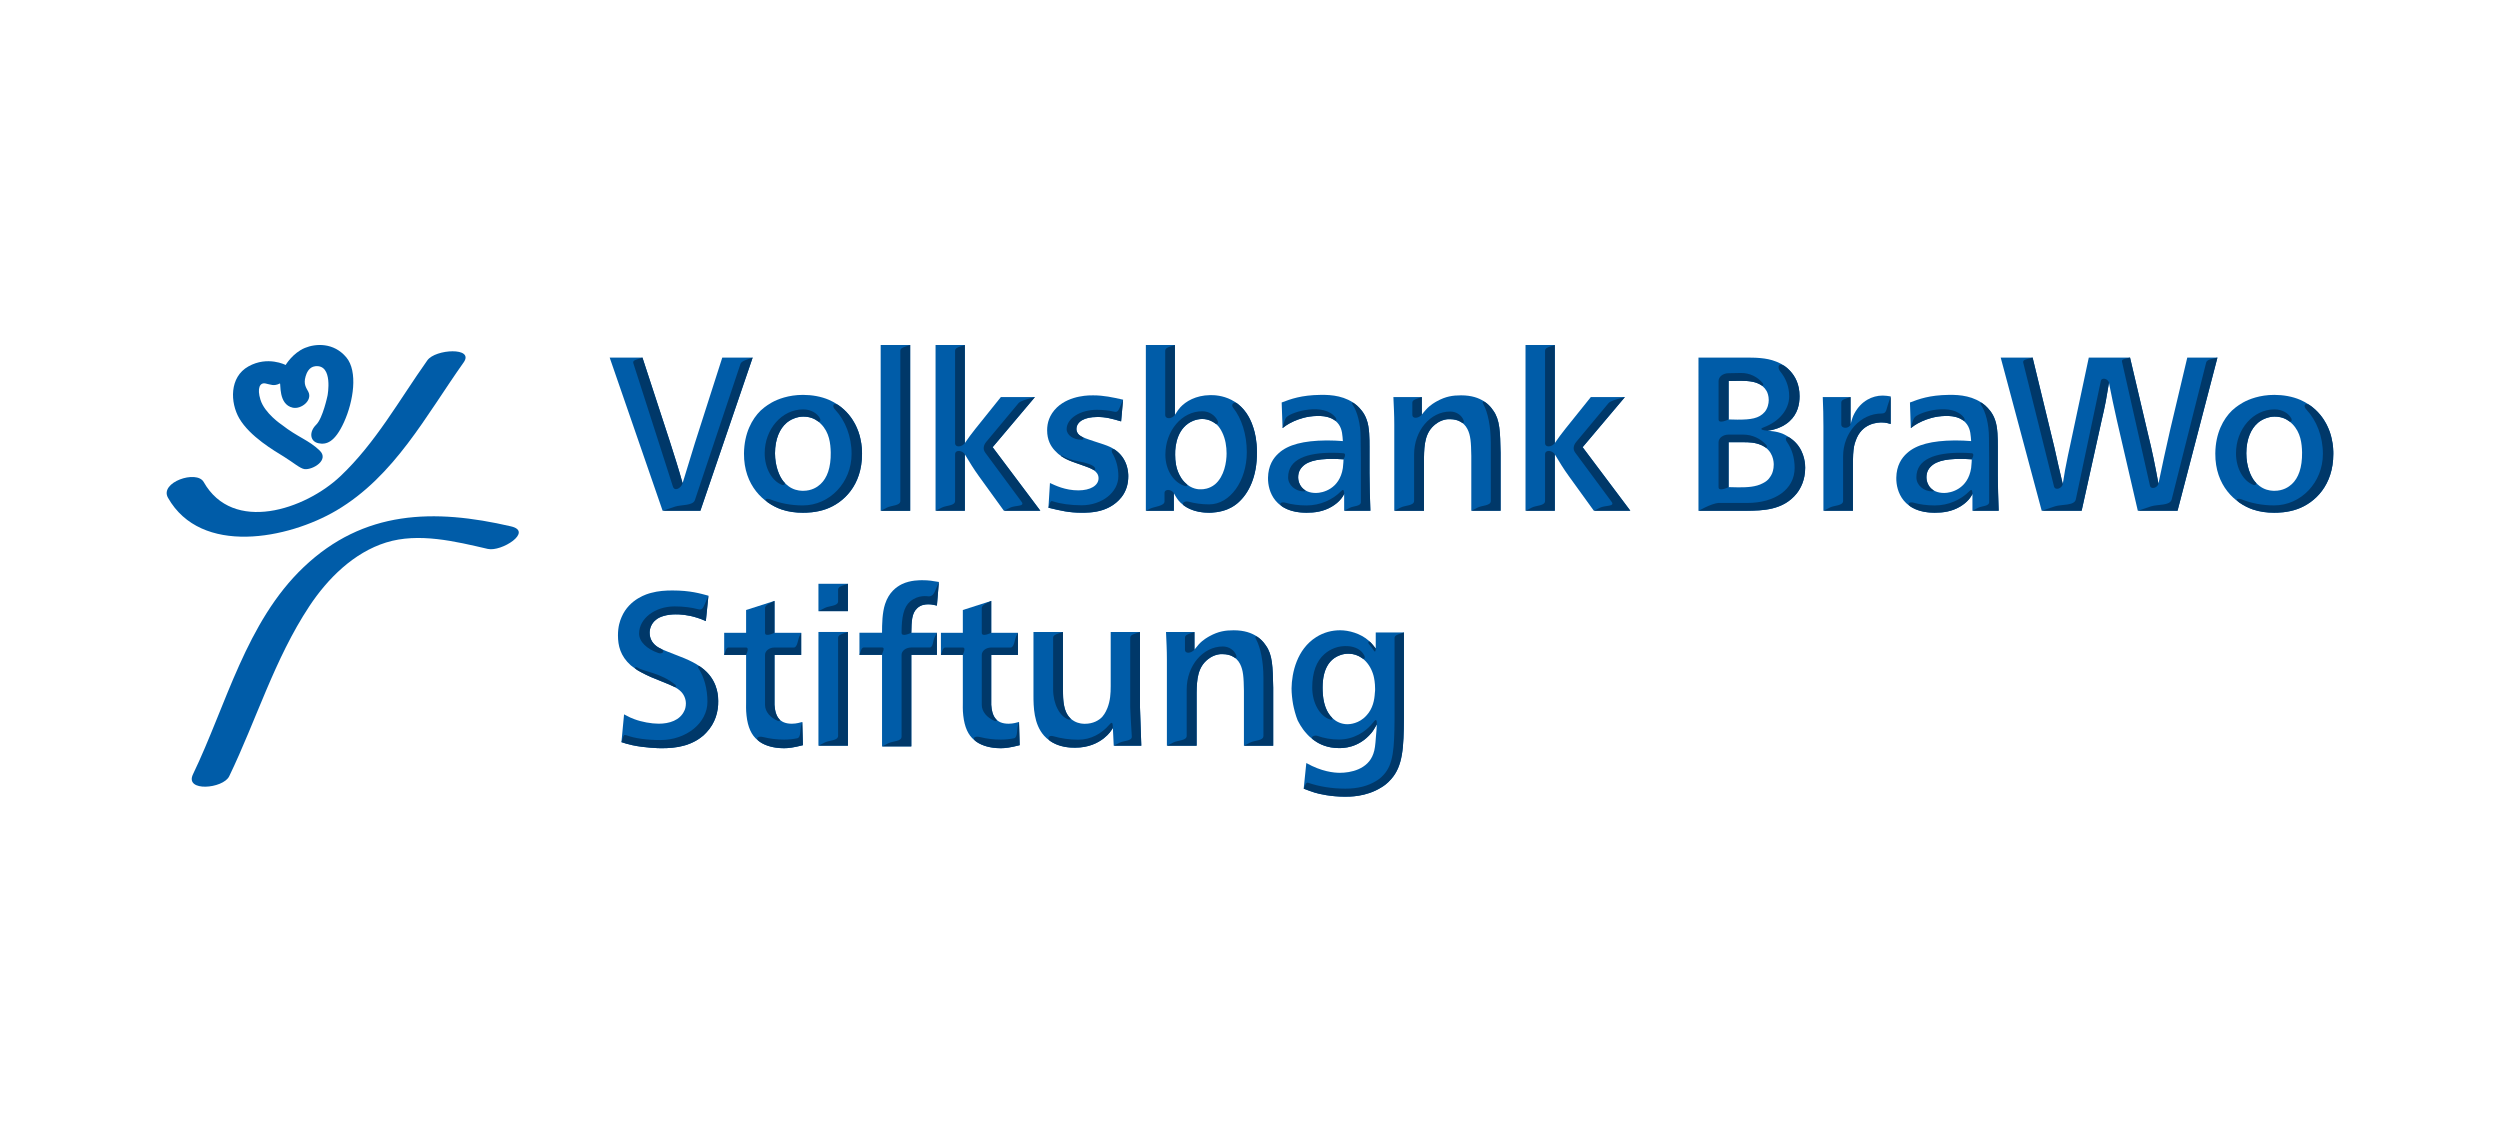 <?xml version="1.0" encoding="UTF-8"?>
<svg xmlns="http://www.w3.org/2000/svg" xmlns:xlink="http://www.w3.org/1999/xlink" version="1.1" id="Ebene_1" x="0px" y="0px" viewBox="0 0 300 137" xml:space="preserve">
<style type="text/css">
	.st0{fill:#005CA8;}
	.st1{fill:#003869;}
</style>
<g id="XMLID_406_">
	<g id="XMLID_4_">
		<path id="XMLID_58_" class="st0" d="M127.556,75.842v6.874c0,1.509,0.053,3.099,1.354,3.825c0.547,0.314,1.121,0.314,1.276,0.314    c0.99,0,1.692-0.416,2.083-0.832c0.391-0.444,0.574-0.963,0.624-1.068c0.341-0.888,0.391-1.72,0.391-2.605v-6.508h3.515v9.035    c0.053,1.692,0.106,2.915,0.158,4.608h-3.31l-0.102-2.136c-0.208,0.338-0.416,0.705-1.093,1.251    c-0.705,0.546-1.798,1.121-3.437,1.121c-1.822,0.025-2.996-0.627-3.723-1.434c-1.251-1.406-1.276-3.487-1.276-4.893v-7.551    H127.556z"></path>
		<path id="XMLID_53_" class="st0" d="M92.941,75.935h3.201v2.655h-3.201v5.989c0.078,1.301,0.522,2.267,2.083,2.267    c0.571,0,1.04-0.158,1.248-0.211l0.078,2.788c-1.118,0.286-1.717,0.363-2.263,0.363c-1.509,0-2.577-0.441-3.204-0.99    c-0.702-0.596-1.146-1.509-1.301-2.94c-0.078-0.677-0.05-1.276-0.05-1.537v-5.728h-2.63v-2.655h2.63v-2.735l3.409-1.093V75.935z"></path>
		<path id="XMLID_47_" class="st0" d="M118.949,75.935h3.204v2.655h-3.204v5.989c0.078,1.301,0.522,2.267,2.083,2.267    c0.571,0,1.04-0.158,1.248-0.211l0.078,2.788c-1.118,0.286-1.717,0.363-2.263,0.363c-1.509,0-2.577-0.441-3.204-0.99    c-0.702-0.596-1.143-1.509-1.301-2.94c-0.078-0.677-0.05-1.276-0.05-1.537v-5.728h-2.63v-2.655h2.63v-2.735l3.409-1.093V75.935z"></path>
		<path id="XMLID_41_" class="st0" d="M149.271,89.484v-6.588c-0.025-1.615-0.078-2.471-0.469-3.229    c-0.236-0.441-0.522-0.727-1.015-0.962c-0.183-0.078-0.546-0.208-1.043-0.208c-0.233-0.025-1.012,0-1.77,0.599    c-1.248,0.962-1.354,2.422-1.379,4.008v6.38h-3.568V79.124c0-1.198-0.053-2.059-0.106-3.282h3.412v2.108    c0.183-0.233,0.311-0.391,0.518-0.624c0.522-0.574,1.121-0.885,1.304-0.99c1.04-0.571,1.875-0.702,2.891-0.702    c1.301,0,2.133,0.338,2.683,0.677c0.258,0.18,0.702,0.441,1.171,1.146c0.807,1.118,0.832,2.549,0.885,5.052v6.977H149.271z"></path>
		<path id="XMLID_34_" class="st0" d="M101.753,73.336h-3.54v-3.282h3.54V73.336z M101.753,89.478h-3.54V75.836h3.54V89.478z"></path>
		<path id="XMLID_28_" class="st0" d="M165.089,75.894h3.384v10.23c-0.028,3.62-0.13,5.781-1.534,7.368    c-0.469,0.546-0.941,0.857-1.174,0.99c-1.847,1.167-3.906,1.118-4.4,1.118c-1.615,0-3.046-0.31-3.62-0.494    c-0.494-0.158-0.832-0.286-1.301-0.469l0.314-3.074c1.847,1.043,3.331,1.174,4.033,1.174c1.248,0,3.359-0.391,4.011-2.291    c0.18-0.497,0.236-1.015,0.311-2.059c0.053-0.546,0.081-0.91,0.106-1.456c-0.286,0.494-0.469,0.807-0.649,1.015    c-1.565,1.875-3.493,1.823-3.906,1.823c-1.357,0-2.319-0.469-2.866-0.86c-0.522-0.338-0.86-0.705-1.015-0.885    c-0.624-0.677-0.938-1.354-1.068-1.587c-0.233-0.574-0.444-1.382-0.546-1.928c-0.103-0.571-0.183-1.329-0.183-1.9    c0.028-1.9,0.652-4.688,2.943-6.144c0.938-0.599,1.928-0.832,2.891-0.832c1.015,0,2.447,0.363,3.462,1.276    c0.261,0.233,0.416,0.416,0.807,0.91V75.894z M160.793,78.627c-1.301,0.469-2.08,1.72-2.08,3.878c0,1.093,0.127,2.76,1.301,3.775    c0.314,0.286,0.91,0.627,1.692,0.627c0.236,0,1.379-0.053,2.263-1.043c0.782-0.832,0.966-1.875,1.015-2.735    c0.028-0.18,0.028-0.286,0.028-0.441c0-0.779-0.106-1.251-0.183-1.59c-0.416-1.534-1.534-2.655-3.021-2.655    C161.472,78.443,161.131,78.496,160.793,78.627"></path>
		<path id="XMLID_22_" class="st0" d="M112.43,72.673c-0.18-0.028-0.574-0.158-1.012-0.158c-0.444,0-0.966,0.081-1.382,0.497    c-0.627,0.596-0.652,1.512-0.677,2.915h3.071v2.658h-3.071v10.985h-3.515V78.584h-2.711v-2.658h2.711    c0-1.04,0.025-2.397,0.363-3.437c0.469-1.431,1.354-2.055,2.031-2.397c1.04-0.494,2.189-0.466,2.475-0.466    c0.73,0,1.195,0.078,1.953,0.208L112.43,72.673z"></path>
		<path id="XMLID_17_" class="st0" d="M84.701,74.53c-0.624-0.261-0.599-0.261-1.015-0.391c-1.198-0.391-2.133-0.416-2.602-0.416    c-1.096,0-1.953,0.286-2.372,0.649c-0.571,0.444-0.755,1.096-0.755,1.537c0,0.624,0.236,1.043,0.444,1.276    c0.363,0.444,0.86,0.677,1.717,1.015c0.55,0.208,0.913,0.363,1.459,0.574c1.587,0.599,2.602,1.223,3.254,1.9    c1.354,1.379,1.354,3.046,1.354,3.437c0.028,1.248-0.338,2.655-1.431,3.8c-0.233,0.261-0.444,0.441-0.705,0.624    c-0.779,0.599-1.819,0.913-1.978,0.938c-0.91,0.261-1.823,0.314-2.732,0.314c-0.338,0-2.031-0.053-3.462-0.366    c-0.497-0.102-0.835-0.208-1.304-0.363l0.314-3.335c0.624,0.342,0.938,0.472,1.223,0.574c0.885,0.338,2.055,0.546,2.943,0.546    c1.248,0,2.549-0.391,3.071-1.562c0.078-0.13,0.183-0.469,0.183-0.86c0-0.519-0.208-1.118-0.73-1.562    c-0.599-0.546-1.875-0.935-3.462-1.615c-0.444-0.208-0.755-0.338-1.174-0.571c-0.571-0.289-1.04-0.677-1.248-0.835    c-1.251-1.118-1.537-2.369-1.537-3.592c0-1.065,0.236-1.742,0.441-2.211c0.938-2.189,3.127-2.788,3.543-2.891    c0.86-0.236,1.717-0.289,2.552-0.289c2.161,0,3.331,0.366,4.322,0.627L84.701,74.53z"></path>
	</g>
	<path id="XMLID_164_" class="st0" d="M80.374,52.96c0.31,0.963,0.518,1.615,0.807,2.552c0.286,0.91,0.469,1.562,0.73,2.471   c0.546-1.795,0.935-3.046,1.484-4.84l3.279-10.234h3.645L84.044,61.29h-4.53L73.161,42.91h3.931L80.374,52.96z"></path>
	<path id="XMLID_161_" class="st0" d="M99.486,47.986c2.891,1.276,3.592,3.881,3.748,4.608c0.208,0.86,0.208,1.59,0.208,1.875   c0,3.775-2.214,5.859-4.297,6.613c-1.223,0.444-2.419,0.444-2.81,0.444c-0.86,0-1.72-0.106-2.552-0.391   c-2.108-0.73-4.53-2.838-4.505-6.716c0.028-2.45,0.966-4.142,2.006-5.157c0.624-0.574,1.121-0.832,1.329-0.963   c0.702-0.391,2.003-0.913,3.748-0.913C97.427,47.387,98.52,47.57,99.486,47.986 M95.319,50.2c-0.444,0.155-0.832,0.444-0.963,0.571   c-0.758,0.652-1.354,1.875-1.354,3.62c0,1.562,0.522,2.785,1.015,3.384c0.416,0.497,0.832,0.73,0.987,0.807   c0.599,0.314,1.198,0.314,1.382,0.314c1.015,0,1.692-0.444,2.08-0.807c0.782-0.73,1.251-1.953,1.223-3.803   c-0.025-1.04-0.155-2.394-1.171-3.409c-0.469-0.469-1.093-0.885-2.133-0.885C96.021,49.992,95.658,50.07,95.319,50.2"></path>
	<rect id="XMLID_160_" x="105.681" y="41.4" class="st0" width="3.54" height="19.893"></rect>
	<path id="XMLID_159_" class="st0" d="M115.782,53.168c0.444-0.652,0.782-1.093,1.251-1.692l3.071-3.828h4.089l-5.079,6.014   l5.728,7.629h-4.375l-2.993-4.139c-0.677-0.938-1.093-1.642-1.692-2.63v6.769h-3.515V41.401h3.515V53.168z"></path>
	<path id="XMLID_158_" class="st0" d="M134.534,50.564c-1.068-0.314-1.875-0.546-2.916-0.522c-1.431,0-2.447,0.522-2.447,1.459   c0,0.208,0.103,0.494,0.311,0.677c0.366,0.314,0.966,0.494,1.826,0.782c0.885,0.286,1.456,0.466,1.847,0.649   c2.211,1.015,2.239,3.127,2.239,3.543c0,0.807-0.183,1.692-0.807,2.499c-0.832,1.068-1.928,1.431-2.214,1.534   c-1.065,0.366-2.263,0.342-2.577,0.342c-1.509,0-2.475-0.236-3.984-0.599l0.183-2.968c0.624,0.286,1.822,0.885,3.409,0.885   c1.434,0,2.422-0.574,2.422-1.459c0-0.91-1.04-1.223-1.667-1.456c-1.403-0.522-2.577-0.758-3.567-1.85   c-0.494-0.522-0.935-1.276-0.935-2.447c0-0.885,0.261-1.85,1.17-2.735c1.615-1.534,4.089-1.456,4.347-1.456   c1.276,0,2.319,0.233,3.595,0.519L134.534,50.564z"></path>
	<path id="XMLID_130_" class="st0" d="M140.991,41.398v8.383c0.286-0.466,0.469-0.702,0.652-0.91   c0.649-0.702,1.847-1.431,3.564-1.456c0.99-0.028,4.064,0.205,5.21,3.956c0.18,0.574,0.416,1.509,0.416,2.891   c0.025,2.94-0.99,4.946-2.266,6.067c-0.208,0.18-0.599,0.494-1.146,0.727c-0.962,0.444-2.083,0.472-2.316,0.472   c-1.798,0-2.993-0.627-3.698-1.487c-0.286-0.363-0.494-0.779-0.546-0.857v2.108h-3.359V41.398H140.991z M143.205,50.486   c-1.875,0.755-2.214,2.863-2.186,4.086c0,0.782,0.102,1.59,0.491,2.372c0.158,0.31,0.342,0.624,0.627,0.91   c0.832,0.885,1.795,0.885,2.031,0.86c0.208,0,0.938-0.028,1.639-0.599c1.121-0.962,1.382-2.683,1.382-3.698   c0-0.832-0.13-1.717-0.522-2.524c-0.183-0.391-0.416-0.705-0.574-0.86c-0.335-0.314-0.962-0.754-1.819-0.754   C143.907,50.278,143.543,50.356,143.205,50.486"></path>
	<path id="XMLID_127_" class="st0" d="M161.299,61.29v-2.003c-0.208,0.388-0.571,0.963-1.484,1.509   c-1.015,0.599-2.055,0.73-3.046,0.73c-3.748,0-4.636-2.527-4.608-4.192c0.025-1.459,0.624-2.369,1.301-2.968   c1.121-1.015,2.968-1.484,5.676-1.512h0.155c0.677,0,1.174,0.028,1.851,0.078c-0.053-0.624-0.053-1.379-0.494-2.003   c-0.419-0.574-1.068-0.966-2.242-1.015h-0.338c-1.301,0.025-2.239,0.388-2.785,0.624c-0.261,0.13-0.73,0.314-1.379,0.832   l-0.106-3.071c1.093-0.416,2.344-0.885,4.66-0.913c1.354-0.025,3.046,0.13,4.375,1.276c0.338,0.314,0.885,0.86,1.17,1.72   c0.338,0.885,0.338,2.341,0.338,3.226v3.229c0,1.642,0.053,2.813,0.102,4.452H161.299z M159.868,55.068   c-1.875,0-3.282,0.286-3.881,1.329c-0.155,0.286-0.208,0.599-0.208,0.885c0,0.754,0.497,1.875,2.136,1.875   c0.807,0,2.838-0.469,3.229-2.996c0.053-0.391,0.078-1.015,0.078-1.04C160.777,55.093,160.336,55.068,159.868,55.068"></path>
	<path id="XMLID_126_" class="st0" d="M176.556,61.291v-6.588c-0.025-1.611-0.078-2.471-0.469-3.226   c-0.236-0.444-0.522-0.73-1.015-0.966c-0.183-0.078-0.546-0.208-1.04-0.208c-0.236-0.025-1.015,0-1.773,0.599   c-1.248,0.962-1.354,2.422-1.382,4.011v6.377h-3.564V50.93c0-1.198-0.053-2.059-0.106-3.282h3.412v2.108   c0.18-0.233,0.311-0.391,0.522-0.624c0.518-0.574,1.118-0.885,1.301-0.99c1.04-0.571,1.875-0.702,2.891-0.702   c1.301,0,2.133,0.338,2.679,0.677c0.261,0.183,0.702,0.441,1.174,1.146c0.807,1.118,0.832,2.552,0.885,5.052v6.977H176.556z"></path>
	<path id="XMLID_125_" class="st0" d="M186.578,53.168c0.444-0.652,0.782-1.093,1.251-1.692l3.071-3.828h4.089l-5.076,6.014   l5.728,7.629h-4.378l-2.99-4.139c-0.68-0.938-1.096-1.642-1.695-2.63v6.769h-3.515V41.401h3.515V53.168z"></path>
	<path id="XMLID_121_" class="st0" d="M209.386,42.911c1.198,0,2.552,0,3.723,0.469c0.208,0.078,1.043,0.388,1.717,1.143   c0.574,0.627,1.121,1.565,1.121,3.021c0,0.938-0.208,2.108-1.223,3.021c-0.286,0.261-0.444,0.338-0.727,0.522   c-0.158,0.078-0.602,0.31-1.018,0.416c-0.391,0.13-0.518,0.13-0.885,0.183c0.938,0.078,1.615,0.155,2.552,0.754   c0.078,0.053,0.522,0.338,0.857,0.702c1.121,1.198,1.121,2.735,1.121,2.993c0,1.459-0.546,2.475-1.015,3.074   c-1.639,2.055-4.164,2.055-5.936,2.083h-5.856V42.911H209.386z M207.433,50.332c0.363,0,0.705,0.025,1.068,0.025   c1.587,0,2.577-0.13,3.254-0.913c0.363-0.416,0.494-1.015,0.494-1.431c0-0.522-0.155-0.91-0.258-1.093   c-0.522-0.91-1.512-1.223-3.049-1.223c-0.546,0-0.935,0.025-1.509,0.025V50.332z M207.433,58.454c0.363,0,0.705,0.025,1.068,0.025   h0.208c0.885,0,1.978-0.025,2.838-0.494c0.677-0.338,0.857-0.73,1.015-0.99c0.13-0.208,0.286-0.677,0.286-1.223   c0-0.314-0.025-1.717-1.509-2.369c-0.73-0.314-1.431-0.338-2.161-0.338h-1.745V58.454z"></path>
	<path id="XMLID_120_" class="st0" d="M226.882,50.877c-0.208-0.053-0.547-0.183-1.068-0.183c-0.416,0-2.422,0.028-3.151,2.242   c-0.155,0.416-0.233,0.779-0.286,1.611c-0.025,0.522-0.025,0.888-0.025,1.406v5.337h-3.543v-10.1c0-1.304-0.025-2.239-0.078-3.543   h3.335v3.282c0.18-0.705,0.286-0.99,0.469-1.329c0.804-1.484,2.133-2.133,3.384-2.133c0.311,0,0.649,0.05,0.963,0.102V50.877z"></path>
	<path id="XMLID_117_" class="st0" d="M236.693,61.29v-2.003c-0.208,0.388-0.574,0.963-1.484,1.509   c-1.015,0.599-2.055,0.73-3.046,0.73c-3.751,0-4.636-2.527-4.608-4.192c0.025-1.459,0.624-2.369,1.301-2.968   c1.118-1.015,2.968-1.484,5.676-1.512h0.155c0.677,0,1.174,0.028,1.85,0.078c-0.053-0.624-0.053-1.379-0.497-2.003   c-0.416-0.574-1.065-0.966-2.239-1.015h-0.338c-1.301,0.025-2.239,0.388-2.785,0.624c-0.261,0.13-0.73,0.314-1.382,0.832   l-0.102-3.071c1.093-0.416,2.344-0.885,4.66-0.913c1.354-0.025,3.046,0.13,4.372,1.276c0.341,0.314,0.888,0.86,1.174,1.72   c0.338,0.885,0.338,2.341,0.338,3.226v3.229c0,1.642,0.053,2.813,0.102,4.452H236.693z M235.262,55.068   c-1.875,0-3.282,0.286-3.881,1.329c-0.155,0.286-0.208,0.599-0.208,0.885c0,0.754,0.494,1.875,2.136,1.875   c0.807,0,2.838-0.469,3.229-2.996c0.05-0.391,0.075-1.015,0.075-1.04C236.172,55.093,235.731,55.068,235.262,55.068"></path>
	<path id="XMLID_116_" class="st0" d="M243.912,42.91l2.605,10.752c0.366,1.642,0.624,2.813,1.015,4.427   c0.158-0.835,0.208-1.431,0.391-2.267c0.155-0.832,0.286-1.431,0.469-2.263l2.263-10.65h4.949l2.133,9.088   c0.55,2.211,0.86,3.8,1.276,6.039c0.497-2.394,0.86-4.061,1.406-6.455l2.055-8.672h3.62l-4.791,18.381h-4.766l-2.524-10.907   c-0.363-1.642-0.624-2.813-0.938-4.452c-0.155,0.832-0.233,1.431-0.391,2.263c-0.155,0.807-0.286,1.382-0.469,2.161l-2.419,10.935   h-4.791l-4.921-18.381H243.912z"></path>
	<path id="XMLID_113_" class="st0" d="M276.042,47.986c2.891,1.276,3.592,3.881,3.747,4.608c0.208,0.86,0.208,1.59,0.208,1.875   c0,3.775-2.211,5.859-4.294,6.613c-1.223,0.444-2.422,0.444-2.813,0.444c-0.857,0-1.717-0.106-2.552-0.391   c-2.108-0.73-4.53-2.838-4.502-6.716c0.025-2.45,0.962-4.142,2.003-5.157c0.624-0.574,1.121-0.832,1.329-0.963   c0.705-0.391,2.006-0.913,3.748-0.913C273.984,47.387,275.08,47.57,276.042,47.986 M271.876,50.2   c-0.444,0.155-0.832,0.444-0.963,0.571c-0.754,0.652-1.354,1.875-1.354,3.62c0,1.562,0.518,2.785,1.015,3.384   c0.416,0.497,0.832,0.73,0.987,0.807c0.599,0.314,1.198,0.314,1.382,0.314c1.015,0,1.692-0.444,2.083-0.807   c0.779-0.73,1.248-1.953,1.223-3.803c-0.025-1.04-0.155-2.394-1.171-3.409c-0.469-0.469-1.096-0.885-2.136-0.885   C272.577,49.992,272.214,50.07,271.876,50.2"></path>
	<path id="XMLID_112_" class="st1" d="M109.222,41.4l-0.559,0.186c-0.279,0.093-0.621,0.208-0.621,0.503v18.02   c0,0.59-1.049,0.525-1.574,0.789l-0.785,0.394h3.54V41.4z"></path>
	<path id="XMLID_108_" class="st1" d="M115.781,53.169c-0.332,0.478-1.171,0.584-1.171,0V42.084c0-0.295,0.342-0.407,0.618-0.5   l0.553-0.183V53.169z M114.611,60.12c0,0.584-1.04,0.519-1.562,0.779l-0.782,0.391h2.344h1.171v-6.769   c-0.301-0.5-1.171-0.587-1.171,0V60.12z M124.192,47.648l-0.655,0.177c-0.329,0.087-1.099,0.295-1.316,0.556l-3.869,4.639   c-0.317,0.382-0.447,0.863-0.118,1.304l4.362,5.902c0.432,0.587-0.77,0.385-1.416,0.708l-0.711,0.357h4.372l-5.725-7.629   L124.192,47.648z"></path>
	<path id="XMLID_104_" class="st1" d="M186.578,53.169c-0.332,0.478-1.171,0.584-1.171,0V42.084c0-0.295,0.342-0.407,0.618-0.5   l0.553-0.183V53.169z M185.407,60.12c0,0.584-1.04,0.519-1.562,0.779l-0.782,0.391h2.344h1.171v-6.769   c-0.301-0.5-1.171-0.587-1.171,0V60.12z M194.989,47.648l-0.655,0.177c-0.329,0.087-1.099,0.295-1.316,0.556l-3.865,4.639   c-0.32,0.382-0.45,0.863-0.121,1.304l4.365,5.902c0.428,0.587-0.773,0.385-1.419,0.708l-0.711,0.357h4.375l-5.728-7.629   L194.989,47.648z"></path>
	<path id="XMLID_99_" class="st1" d="M139.74,59.182c0-0.559,0.838-0.481,1.121,0v2.108h-3.359l0.5-0.248   c0.5-0.248,1.739-0.31,1.739-0.869V59.182z M139.827,49.783c0,0.581,0.848,0.487,1.164,0V41.4l-0.55,0.183   c-0.273,0.09-0.615,0.205-0.615,0.494V49.783z M142.261,58.337c0.152,0.034,0.326-0.09,0.158-0.22   c-0.096-0.078-0.189-0.161-0.283-0.261c-0.286-0.289-0.469-0.599-0.627-0.913c-0.388-0.782-0.491-1.587-0.491-2.369   c-0.028-1.223,0.311-3.335,2.186-4.089c0.338-0.13,0.702-0.208,1.068-0.208c0.692,0,1.236,0.292,1.596,0.565   c0.152,0.118,0.407-0.025,0.248-0.351c-0.314-0.671-1.022-1.139-1.844-1.139c-2.447,0-4.427,2.335-4.427,5.222   C139.845,56.437,140.882,57.986,142.261,58.337 M145.105,61.526c0.233,0,1.354-0.025,2.316-0.469   c0.547-0.236,0.938-0.546,1.146-0.73c1.276-1.118,2.291-3.123,2.266-6.067c0-1.379-0.236-2.316-0.416-2.891   c-0.456-1.487-1.217-2.422-2.027-3.009c-0.276-0.183-0.751,0.186-0.404,0.581c0.997,1.254,1.63,3.17,1.63,5.319   c0,3.465-2.018,6.266-4.511,6.266c-0.885,0-1.733-0.118-2.521-0.335c-0.438-0.102-0.95,0.236-0.397,0.559   C142.894,61.221,143.854,61.526,145.105,61.526"></path>
	<path id="XMLID_95_" class="st1" d="M170.62,49.757c-0.36,0.438-1.139,0.568-1.139,0v-1.441c0-0.283,0.332-0.397,0.602-0.487   l0.537-0.18V49.757z M180.072,54.315c-0.053-2.499-0.078-3.934-0.888-5.052c-0.373-0.562-0.727-0.841-0.99-1.021   c-0.174-0.118-0.388-0.09-0.186,0.267c0.534,0.972,0.888,2.683,0.888,4.635v6.973c0,0.587-1.037,0.519-1.568,0.786l-0.77,0.388   h3.515V54.315z M172.26,50.903c0.754-0.599,1.537-0.624,1.77-0.599c0.497,0,0.86,0.13,1.04,0.208   c0.133,0.062,0.248,0.13,0.354,0.202c0.239,0.171,0.286-0.124,0.205-0.289c-0.239-0.605-0.866-1.04-1.599-1.04   c-2.391,0-4.337,2.301-4.337,5.142v5.576c0,0.593-1.056,0.528-1.583,0.789l-0.795,0.401h3.564v-6.38   C170.906,53.324,171.009,51.865,172.26,50.903"></path>
	<path id="XMLID_92_" class="st1" d="M94.132,57.906c0.143,0.143-0.006,0.366-0.264,0.289c-1.214-0.444-2.105-1.978-2.105-3.803   c0-2.912,2.068-5.266,4.623-5.266c0.907,0,1.683,0.447,2.021,1.093c0.115,0.283-0.05,0.481-0.242,0.345   c-0.425-0.326-0.978-0.571-1.779-0.571c-0.363,0-0.73,0.078-1.065,0.208c-0.444,0.155-0.835,0.444-0.966,0.574   c-0.755,0.649-1.354,1.872-1.354,3.617c0,1.562,0.522,2.785,1.015,3.384C94.054,57.822,94.094,57.865,94.132,57.906 M92.138,60.29   c0.537,0.376,1.102,0.655,1.646,0.845c0.832,0.286,1.692,0.391,2.549,0.391c0.391,0,1.59,0,2.813-0.444   c2.083-0.754,4.297-2.838,4.297-6.613c0-0.286,0-1.015-0.208-1.875c-0.134-0.621-0.668-2.617-2.63-3.98   c-0.609-0.376-0.81,0.13-0.382,0.55c1.208,1.295,1.968,3.192,1.968,5.306c0,3.415-2.62,6.182-5.859,6.182   c-1.431,0-2.779-0.273-3.956-0.751C92.253,59.846,91.455,59.75,92.138,60.29"></path>
	<path id="XMLID_89_" class="st1" d="M77.093,42.91l3.282,10.05c0.31,0.962,0.518,1.614,0.807,2.552   c0.286,0.91,0.469,1.562,0.73,2.471c-0.193,0.627-0.966,1.025-1.164,0.404l-4.741-14.779c-0.099-0.311,0.158-0.394,0.466-0.497   L77.093,42.91z M90.319,42.91l-0.571,0.196c-0.286,0.099-0.792,0.27-0.888,0.556l-5.468,16.338   c-0.239,0.714-1.652,0.55-2.378,0.792l-1.5,0.5h4.53"></path>
	<path id="XMLID_84_" class="st1" d="M164.345,56.838c0,1.639,0.053,2.813,0.102,4.452h-3.148l0.668-0.348   c0.459-0.239,1.338-0.174,1.338-0.692v-5.129l-0.028-2.577c0-1.661-0.385-3.123-0.972-3.999c-0.14-0.205-0.012-0.289,0.13-0.192   c0.137,0.096,0.27,0.199,0.401,0.311c0.338,0.314,0.882,0.86,1.17,1.717c0.338,0.888,0.338,2.344,0.338,3.229V56.838z    M153.857,60.782c0.689,0.45,1.636,0.745,2.912,0.745c0.99,0,2.031-0.13,3.046-0.73c0.913-0.546,1.276-1.121,1.484-1.512   c0-0.248-0.022-0.727-0.354-0.354c-1.049,1.062-2.534,1.723-4.176,1.723c-0.925,0-1.801-0.121-2.577-0.342   C153.903,60.226,153.298,60.328,153.857,60.782 M156.496,58.971c0.115,0,0.252-0.071,0.053-0.186   c-0.568-0.394-0.77-1.021-0.77-1.503c0-0.286,0.053-0.599,0.208-0.885c0.599-1.043,2.006-1.329,3.881-1.329   c0.469,0,0.91,0.025,1.354,0.053c0,0,0.413-0.686,0-0.73c-0.416-0.043-0.91-0.059-1.354-0.059c-2.999,0-5.294,0.742-5.294,2.95   C154.574,58.214,155.434,58.971,156.496,58.971 M160.28,50.116c-1.41-1.857-5.257-0.699-5.877-0.074   c-0.193,0.168-0.304,0.59-0.37,0.835l-0.127,0.494c0.649-0.522,1.118-0.702,1.379-0.832c0.546-0.236,1.484-0.599,2.785-0.624h0.338   c0.748,0.031,1.285,0.205,1.683,0.472C160.401,50.641,160.442,50.352,160.28,50.116"></path>
	<path id="XMLID_80_" class="st1" d="M125.967,60.46c0.078-0.233,0.13-0.385,0.363-0.304c0.894,0.295,2.118,0.478,3.465,0.478   c2.437,0,4.409-1.559,4.409-3.484c0-1.049-0.267-2.006-0.708-2.742c-0.189-0.357-0.071-0.664,0.301-0.435   c1.574,1.09,1.596,2.807,1.596,3.176c0,0.81-0.183,1.695-0.807,2.502c-0.832,1.065-1.928,1.431-2.214,1.534   c-1.065,0.366-2.263,0.338-2.577,0.338c-1.509,0-2.475-0.233-3.983-0.599L125.967,60.46z M129.774,52.769   c0.311,0,0.317-0.239,0.044-0.366c-0.127-0.068-0.239-0.143-0.335-0.224c-0.208-0.183-0.311-0.469-0.311-0.677   c0-0.938,1.015-1.459,2.447-1.459c1.04-0.025,1.847,0.208,2.915,0.522l0.236-2.605c0,0-0.199,0.469-0.37,0.869   c-0.168,0.401-0.292,0.689-0.708,0.571c-0.596-0.14-1.307-0.224-2.074-0.224c-2,0-3.62,1.04-3.62,2.325   C127.998,52.201,128.793,52.769,129.774,52.769 M131.131,56.343c-0.317-0.186-0.686-0.31-0.972-0.416   c-1.056-0.391-1.984-0.621-2.797-1.177c-0.087-0.056-0.003-0.124,0.062-0.087c0.618,0.379,1.285,0.562,2.043,0.705   c0.913,0.161,1.639,0.419,1.866,0.686C131.506,56.231,131.451,56.572,131.131,56.343"></path>
	<path id="XMLID_77_" class="st1" d="M270.689,57.906c0.143,0.143-0.006,0.366-0.264,0.289c-1.214-0.444-2.105-1.978-2.105-3.803   c0-2.912,2.068-5.266,4.623-5.266c0.907,0,1.683,0.447,2.021,1.093c0.115,0.283-0.05,0.481-0.242,0.345   c-0.425-0.326-0.978-0.571-1.779-0.571c-0.363,0-0.727,0.078-1.068,0.208c-0.441,0.155-0.832,0.444-0.962,0.574   c-0.755,0.649-1.354,1.872-1.354,3.617c0,1.562,0.522,2.785,1.015,3.384C270.614,57.822,270.651,57.865,270.689,57.906    M268.695,60.29c0.537,0.379,1.102,0.655,1.646,0.845c0.832,0.286,1.692,0.391,2.549,0.391c0.391,0,1.59,0,2.813-0.444   c2.083-0.754,4.297-2.838,4.297-6.613c0-0.286,0-1.015-0.208-1.875c-0.134-0.621-0.668-2.617-2.63-3.98   c-0.609-0.376-0.81,0.13-0.382,0.55c1.208,1.295,1.968,3.192,1.968,5.306c0,3.415-2.62,6.179-5.859,6.179   c-1.431,0-2.779-0.27-3.956-0.748C268.81,59.846,268.012,59.75,268.695,60.29"></path>
	<path id="XMLID_74_" class="st1" d="M222.066,50.93c-0.149,0.531-1.112,0.556-1.112,0v-2.633c0-0.279,0.32-0.388,0.587-0.475   l0.525-0.174V50.93z M221.172,60.111c0,0.59-1.046,0.522-1.571,0.786l-0.789,0.394h3.539v-5.337c0-0.519,0-0.885,0.025-1.406   c0.053-0.832,0.134-1.195,0.289-1.614c0.73-2.211,2.732-2.239,3.148-2.239c0.522,0,0.86,0.13,1.068,0.183V47.57l-0.366,1.102   c-0.174,0.522-0.149,0.947-0.702,0.947c-2.565,0-4.642,2.304-4.642,5.154V60.111z"></path>
	<path id="XMLID_69_" class="st1" d="M261.306,61.292h-4.766l1.59-0.531c0.751-0.251,2.279-0.056,2.471-0.823l4.139-16.434   c0.075-0.292,0.478-0.385,0.77-0.456l0.584-0.14L261.306,61.292z M252.1,45.721l-3.002,14.208   c-0.165,0.779-1.739,0.578-2.496,0.829l-1.596,0.534h4.791l2.422-10.935c0.183-0.782,0.314-1.354,0.469-2.161   c0.155-0.835,0.236-1.431,0.391-2.267C252.982,45.442,252.203,45.234,252.1,45.721 M246.518,53.663l-2.605-10.755l-0.615,0.168   c-0.307,0.081-0.581,0.155-0.506,0.463l3.689,14.832c0.13,0.528,0.959,0.255,1.053-0.283   C247.142,56.473,246.881,55.303,246.518,53.663 M257.739,51.996l-2.136-9.088l-0.509,0.121c-0.255,0.059-0.512,0.121-0.453,0.376   l3.353,14.869c0.115,0.509,0.916,0.276,1.022-0.239C258.599,55.796,258.285,54.21,257.739,51.996"></path>
	<path id="XMLID_64_" class="st1" d="M239.738,56.838c0,1.639,0.053,2.813,0.106,4.452h-3.151l0.671-0.348   c0.456-0.239,1.335-0.174,1.335-0.692v-5.129l-0.025-2.577c0-1.661-0.385-3.123-0.975-3.999c-0.137-0.205-0.009-0.289,0.13-0.192   c0.137,0.096,0.27,0.199,0.401,0.311c0.338,0.314,0.885,0.86,1.174,1.717c0.335,0.888,0.335,2.344,0.335,3.229V56.838z    M229.253,60.782c0.689,0.45,1.633,0.745,2.909,0.745c0.99,0,2.031-0.13,3.046-0.73c0.913-0.546,1.276-1.121,1.484-1.512   c0-0.248-0.019-0.727-0.354-0.354c-1.049,1.062-2.53,1.723-4.176,1.723c-0.925,0-1.798-0.121-2.574-0.342   C229.297,60.226,228.691,60.328,229.253,60.782 M231.889,58.971c0.115,0,0.252-0.071,0.056-0.186   c-0.571-0.394-0.77-1.021-0.77-1.503c0-0.286,0.05-0.599,0.208-0.885c0.596-1.043,2.003-1.329,3.878-1.329   c0.469,0,0.91,0.025,1.354,0.053c0,0,0.416-0.686,0-0.73c-0.416-0.043-0.91-0.059-1.354-0.059c-2.999,0-5.294,0.742-5.294,2.95   C229.967,58.214,230.827,58.971,231.889,58.971 M235.674,50.116c-1.41-1.857-5.257-0.699-5.877-0.074   c-0.189,0.168-0.301,0.59-0.366,0.835l-0.13,0.494c0.652-0.522,1.118-0.702,1.379-0.832c0.546-0.236,1.484-0.599,2.788-0.624h0.338   c0.748,0.031,1.282,0.205,1.68,0.472C235.795,50.641,235.835,50.352,235.674,50.116"></path>
	<path id="XMLID_59_" class="st1" d="M214.802,52.546c0.18,0.124,0.466,0.342,0.702,0.596c1.118,1.198,1.118,2.732,1.118,2.993   c0,1.459-0.543,2.475-1.012,3.074c-1.639,2.055-4.167,2.055-5.936,2.083h-5.859c0,0,0.267-0.134,0.804-0.404   c0.537-0.267,1.273-0.534,1.608-0.534h3.446c3.288,0,5.685-1.599,5.685-4.219c0-1.195-0.345-2.282-0.91-3.083   C214.172,52.705,214.299,52.233,214.802,52.546 M211.341,46.216c0.264,0.211,0.326-0.078,0.177-0.248   c-0.609-0.739-1.534-1.211-2.574-1.211l-1.509,0.028c-0.668,0-1.208,0.419-1.208,0.938v4.608c0,0.602,1.208,0,1.208,0v-4.608   c0.571,0,0.962-0.025,1.509-0.025C209.984,45.697,210.775,45.84,211.341,46.216 M211.778,53.642c0.292,0.23,0.314-0.09,0.174-0.245   c-0.674-0.764-1.667-1.245-2.773-1.245h-1.745c-0.668,0-1.208,0.41-1.208,0.913v5.39c0,0.602,1.208,0,1.208,0v-5.39h1.745   c0.727,0,1.431,0.025,2.158,0.338C211.502,53.475,211.648,53.555,211.778,53.642 M214.703,47.544c0,1.642-1.242,3.058-3.043,3.729   c-0.708,0.264-0.006,0.369,0.435,0.41c0.363-0.053,0.494-0.053,0.885-0.183c0.416-0.102,0.86-0.338,1.015-0.413   c0.286-0.183,0.441-0.261,0.73-0.522c1.015-0.913,1.223-2.083,1.223-3.021c0-1.459-0.549-2.397-1.121-3.021   c-0.233-0.258-0.481-0.466-0.72-0.627c-0.835-0.453-0.776,0.357-0.478,0.68C214.299,45.38,214.703,46.414,214.703,47.544"></path>
	<g id="XMLID_559_">
		<path id="XMLID_54_" class="st1" d="M127.555,82.715c0,1.285,0.04,2.627,0.854,3.449c0.168,0.189-0.022,0.23-0.18,0.183    c-1.059-0.366-1.854-1.85-1.854-3.633V76.53c0-0.295,0.345-0.41,0.624-0.503l0.556-0.186V82.715z M136.956,89.484    c-0.053-1.692-0.106-2.915-0.158-4.608v-9.035l-0.553,0.183c-0.276,0.093-0.618,0.208-0.618,0.5v8.352    c0.056,1.295,0.106,2.173,0.189,3.505c0.037,0.553-0.956,0.487-1.444,0.736l-0.727,0.366H136.956z M133.138,86.944    c-0.963,1.127-2.279,1.819-3.732,1.819c-1.059,0-2.068-0.146-2.987-0.413c-0.584-0.171-0.817,0.258-0.404,0.568    c0.717,0.491,1.689,0.82,2.999,0.801c1.639,0,2.732-0.571,3.437-1.121c0.677-0.546,0.885-0.91,1.093-1.248    C133.526,86.947,133.544,86.457,133.138,86.944"></path>
		<path id="XMLID_48_" class="st1" d="M91.629,88.456c0.761,0.192,1.59,0.295,2.456,0.295c0.556,0,1.093-0.056,1.59-0.158    c0.453-0.093,0.329-1.074,0.463-1.515l0.137-0.444l0.078,2.788c-1.121,0.286-1.72,0.363-2.267,0.363    c-1.27,0-2.226-0.311-2.869-0.736C90.57,88.624,90.865,88.267,91.629,88.456 M93.526,86.314c-0.391-0.407-0.543-1.021-0.587-1.736    v-5.989h3.204v-2.655l-0.199,0.394c-0.196,0.394-0.245,1.375-0.686,1.375h-2.319c-0.627,0-1.136,0.397-1.136,0.885v5.989    c0,0.817,0.612,1.531,1.527,1.928C93.532,86.594,93.712,86.51,93.526,86.314 M89.53,77.704h-2.114    c-0.22,0-0.307,0.258-0.376,0.469l-0.14,0.416h2.63C89.53,78.589,89.971,77.704,89.53,77.704 M92.433,72.361    c-0.255,0.127-0.63,0.314-0.63,0.599v2.974c0,0.568,1.136,0,1.136,0v-3.828L92.433,72.361z"></path>
		<path id="XMLID_42_" class="st1" d="M117.638,88.456c0.761,0.192,1.59,0.295,2.456,0.295c0.556,0,1.093-0.056,1.59-0.158    c0.453-0.093,0.329-1.074,0.463-1.515l0.137-0.444l0.078,2.788c-1.121,0.286-1.72,0.363-2.267,0.363    c-1.27,0-2.226-0.311-2.869-0.736C116.579,88.624,116.874,88.267,117.638,88.456 M119.532,86.314    c-0.388-0.407-0.54-1.021-0.584-1.736v-5.989h3.204v-2.655l-0.199,0.394c-0.196,0.394-0.245,1.375-0.686,1.375h-2.319    c-0.627,0-1.136,0.397-1.136,0.885v5.989c0,0.817,0.612,1.531,1.527,1.928C119.541,86.594,119.722,86.51,119.532,86.314     M115.539,77.704h-2.114c-0.22,0-0.307,0.258-0.376,0.469l-0.14,0.416h2.63C115.539,78.589,115.98,77.704,115.539,77.704     M118.442,72.361c-0.255,0.127-0.63,0.314-0.63,0.599v2.974c0,0.568,1.136,0,1.136,0v-3.828L118.442,72.361z"></path>
		<path id="XMLID_37_" class="st1" d="M152.786,89.485h-3.515l0.77-0.388c0.531-0.267,1.571-0.199,1.571-0.786v-6.973    c0-1.953-0.354-3.664-0.891-4.636c-0.202-0.357,0.016-0.385,0.186-0.27c0.264,0.183,0.618,0.463,0.993,1.025    c0.807,1.118,0.832,2.549,0.885,5.048V89.485z M144.974,79.096c0.754-0.599,1.537-0.624,1.77-0.599c0.497,0,0.86,0.13,1.043,0.208    c0.13,0.062,0.245,0.127,0.351,0.202c0.239,0.171,0.286-0.124,0.205-0.289c-0.239-0.605-0.863-1.04-1.599-1.04    c-2.391,0-4.341,2.301-4.341,5.142v5.576c0,0.593-1.052,0.528-1.577,0.792l-0.798,0.397h3.567v-6.38    C143.621,81.518,143.723,80.058,144.974,79.096 M142.798,76.022c-0.267,0.09-0.602,0.205-0.602,0.487v1.441    c0,0.568,0.782,0.438,1.139,0v-2.108L142.798,76.022z"></path>
		<path id="XMLID_31_" class="st1" d="M101.752,70.055v3.282h-3.539l0.785-0.394c0.528-0.261,1.574-0.196,1.574-0.786v-1.413    c0-0.295,0.345-0.41,0.621-0.5L101.752,70.055z M100.572,76.526v11.774c0,0.59-1.046,0.525-1.574,0.786l-0.785,0.394h3.539V75.837    l-0.559,0.186C100.917,76.116,100.572,76.231,100.572,76.526"></path>
		<path id="XMLID_23_" class="st1" d="M165.219,86.929c-0.286,0.497-0.466,0.81-0.649,1.018c-1.562,1.872-3.49,1.823-3.906,1.823    c-1.354,0-2.319-0.469-2.863-0.86c-0.034-0.022-0.062-0.04-0.093-0.059c-0.668-0.407,0.037-0.677,0.382-0.546    c0.795,0.283,1.661,0.438,2.574,0.438c1.692,0,3.201-0.835,4.21-2.155C165.129,86.231,165.247,86.408,165.219,86.929     M164.852,78.056c0.205,0.326,0.236-0.043,0.236-0.236c-0.273-0.348-0.432-0.537-0.59-0.705c-0.267-0.301-0.397,0-0.205,0.205    C164.492,77.547,164.682,77.792,164.852,78.056 M157.748,95.108c0.571,0.18,2.003,0.494,3.617,0.494c0.497,0,2.552,0.05,4.4-1.118    c0.233-0.134,0.705-0.444,1.174-0.99c1.403-1.587,1.506-3.751,1.534-7.368v-10.23l-0.531,0.177    c-0.267,0.087-0.596,0.199-0.596,0.478v9.575v0.155c-0.025,3.574-0.158,5.393-1.264,6.644c-0.391,0.453-0.761,0.677-0.866,0.736    l-0.025,0.016l-0.031,0.019c-0.997,0.63-2.251,0.947-3.729,0.941c-1.624,0-3.148-0.258-4.449-0.705    c-0.202-0.071-0.283,0.127-0.37,0.317l-0.164,0.391C156.916,94.822,157.252,94.949,157.748,95.108 M159.58,86.33L159.58,86.33    c0.428,0.124,0.32-0.146,0.236-0.236c-0.99-1.025-1.105-2.558-1.105-3.589c0-0.624,0.065-1.174,0.189-1.652    c0.307-1.167,0.969-1.894,1.891-2.226c0.338-0.13,0.68-0.183,1.018-0.183c0.615,0,1.164,0.192,1.63,0.525    c0.323,0.27,0.425-0.075,0.251-0.351c-0.317-0.633-1.043-1.012-1.881-1.077c-1.186-0.093-2.152,0.323-2.866,0.941    c-0.962,0.832-1.475,2.195-1.475,4.024C157.469,84.368,158.373,85.927,159.58,86.33"></path>
		<path id="XMLID_18_" class="st1" d="M109.359,89.571h-3.515l0.782-0.391c0.522-0.261,1.562-0.196,1.562-0.782v-9.814    c0-0.491,0.522-0.885,1.171-0.885h2.189c0.441,0,0.391-0.789,0.59-1.183l0.292-0.587v1.77v0.885h-3.071V89.571z M109.359,75.929    c0.025-1.406,0.053-2.319,0.677-2.919c0.416-0.416,0.938-0.494,1.382-0.494c0.441,0,0.832,0.127,1.012,0.155l0.239-2.838    l-0.394,0.947c-0.183,0.438-0.388,0.81-0.857,0.782c-0.062,0-1.198-0.242-2.208,0.621c-0.761,0.652-1.022,1.85-1.022,3.744    C108.188,76.512,109.359,75.929,109.359,75.929 M105.844,77.698h-2.192c-0.224,0-0.307,0.258-0.376,0.466l-0.143,0.419h2.711    C105.844,78.36,106.285,77.698,105.844,77.698"></path>
		<path id="XMLID_13_" class="st1" d="M76.692,76.023c0-1.801,1.906-3.254,4.26-3.254c1.049,0,2.018,0.124,2.807,0.335    c0.484,0.149,0.608-0.14,0.813-0.605l0.441-1.015l-0.311,3.046c-0.624-0.261-0.599-0.261-1.015-0.391    c-1.198-0.388-2.136-0.416-2.605-0.416c-1.093,0-1.953,0.286-2.369,0.652c-0.571,0.441-0.755,1.093-0.755,1.534    c0,0.627,0.233,1.043,0.444,1.276c0.236,0.289,0.528,0.487,0.941,0.686c0.515,0.248,0.161,0.668-0.345,0.491    C77.614,77.877,76.692,77.01,76.692,76.023 M84.892,84.214c0,2.54-2.524,4.592-5.651,4.592c-1.602,0-3.061-0.196-4.098-0.581    c-0.258-0.096-0.307,0.047-0.394,0.307l-0.174,0.525c0.469,0.155,0.807,0.261,1.301,0.363c1.431,0.314,3.123,0.366,3.462,0.366    c0.913,0,1.823-0.053,2.735-0.314c0.155-0.025,1.198-0.338,1.978-0.938c0.261-0.18,0.469-0.363,0.705-0.624    c1.093-1.146,1.456-2.552,1.431-3.8c0-0.391,0-2.059-1.354-3.437c-0.23-0.236-0.503-0.469-0.829-0.692    c-0.13-0.093-0.37-0.062-0.171,0.245C84.485,81.221,84.892,82.64,84.892,84.214 M80.899,82.416    c0.276,0.143,0.248-0.149,0.158-0.227c-1.705-1.434-3.822-1.611-4.496-2.049c-0.301-0.196-0.537-0.019-0.155,0.224    c0.165,0.106,0.345,0.214,0.537,0.31c0.416,0.233,0.73,0.363,1.171,0.571C79.244,81.73,80.219,82.065,80.899,82.416z"></path>
	</g>
	<g id="XMLID_9_">
		<path id="XMLID_12_" class="st0" d="M20.158,59.731c3.965,7.007,14.427,4.94,20.22,1.522c6.959-4.108,10.729-11.377,15.26-17.765    c1.319-1.86-3.388-1.613-4.355-0.249c-3.356,4.729-6.187,9.887-10.436,13.906c-4.241,4.009-12.889,6.913-16.408,0.692    C23.597,56.353,19.109,57.879,20.158,59.731"></path>
		<path id="XMLID_11_" class="st0" d="M61.32,63.164c-9.239-2.144-17.675-1.959-24.883,4.896    c-6.911,6.575-9.27,16.524-13.279,24.855c-1.034,2.147,3.623,1.741,4.349,0.233c3.263-6.778,5.435-14.075,9.609-20.393    c2.2-3.33,5.335-6.446,9.215-7.655c3.913-1.219,8.345-0.125,12.205,0.77C60.166,66.248,64.021,63.791,61.32,63.164"></path>
		<path id="XMLID_10_" class="st0" d="M39.304,47.47c0,0-0.567,2.714-1.355,3.487c-0.893,0.875-0.76,2.017,0.264,2.232    c0.923,0.193,1.95-0.066,3.074-2.546c1.124-2.479,1.687-6.083,0.264-7.769c-1.52-1.802-3.688-1.651-4.959-1.124    c-1.47,0.611-2.314,2.049-2.314,2.049s-2.149-1.124-4.462,0.167c-2.314,1.289-2.192,4.357-1.108,6.231    c1.273,2.198,4.249,3.917,5.373,4.611c1.122,0.694,1.951,1.434,2.479,1.488c0.991,0.1,2.978-1.1,1.8-2.232    c-1.321-1.273-2.628-1.586-4.546-3.091c0,0-2.049-1.355-2.56-3.008c-0.43-1.387-0.066-2.083,0.595-1.95    c0.661,0.131,1.009,0.364,1.735,0c0.149-0.074-0.225,2.523,1.553,2.908c0.993,0.215,2.381-0.859,1.868-1.9    c-0.217-0.44-0.629-0.877-0.33-1.868c0.105-0.35,0.38-1.12,1.156-1.208C40.018,43.704,39.304,47.47,39.304,47.47"></path>
	</g>
</g>
</svg>
